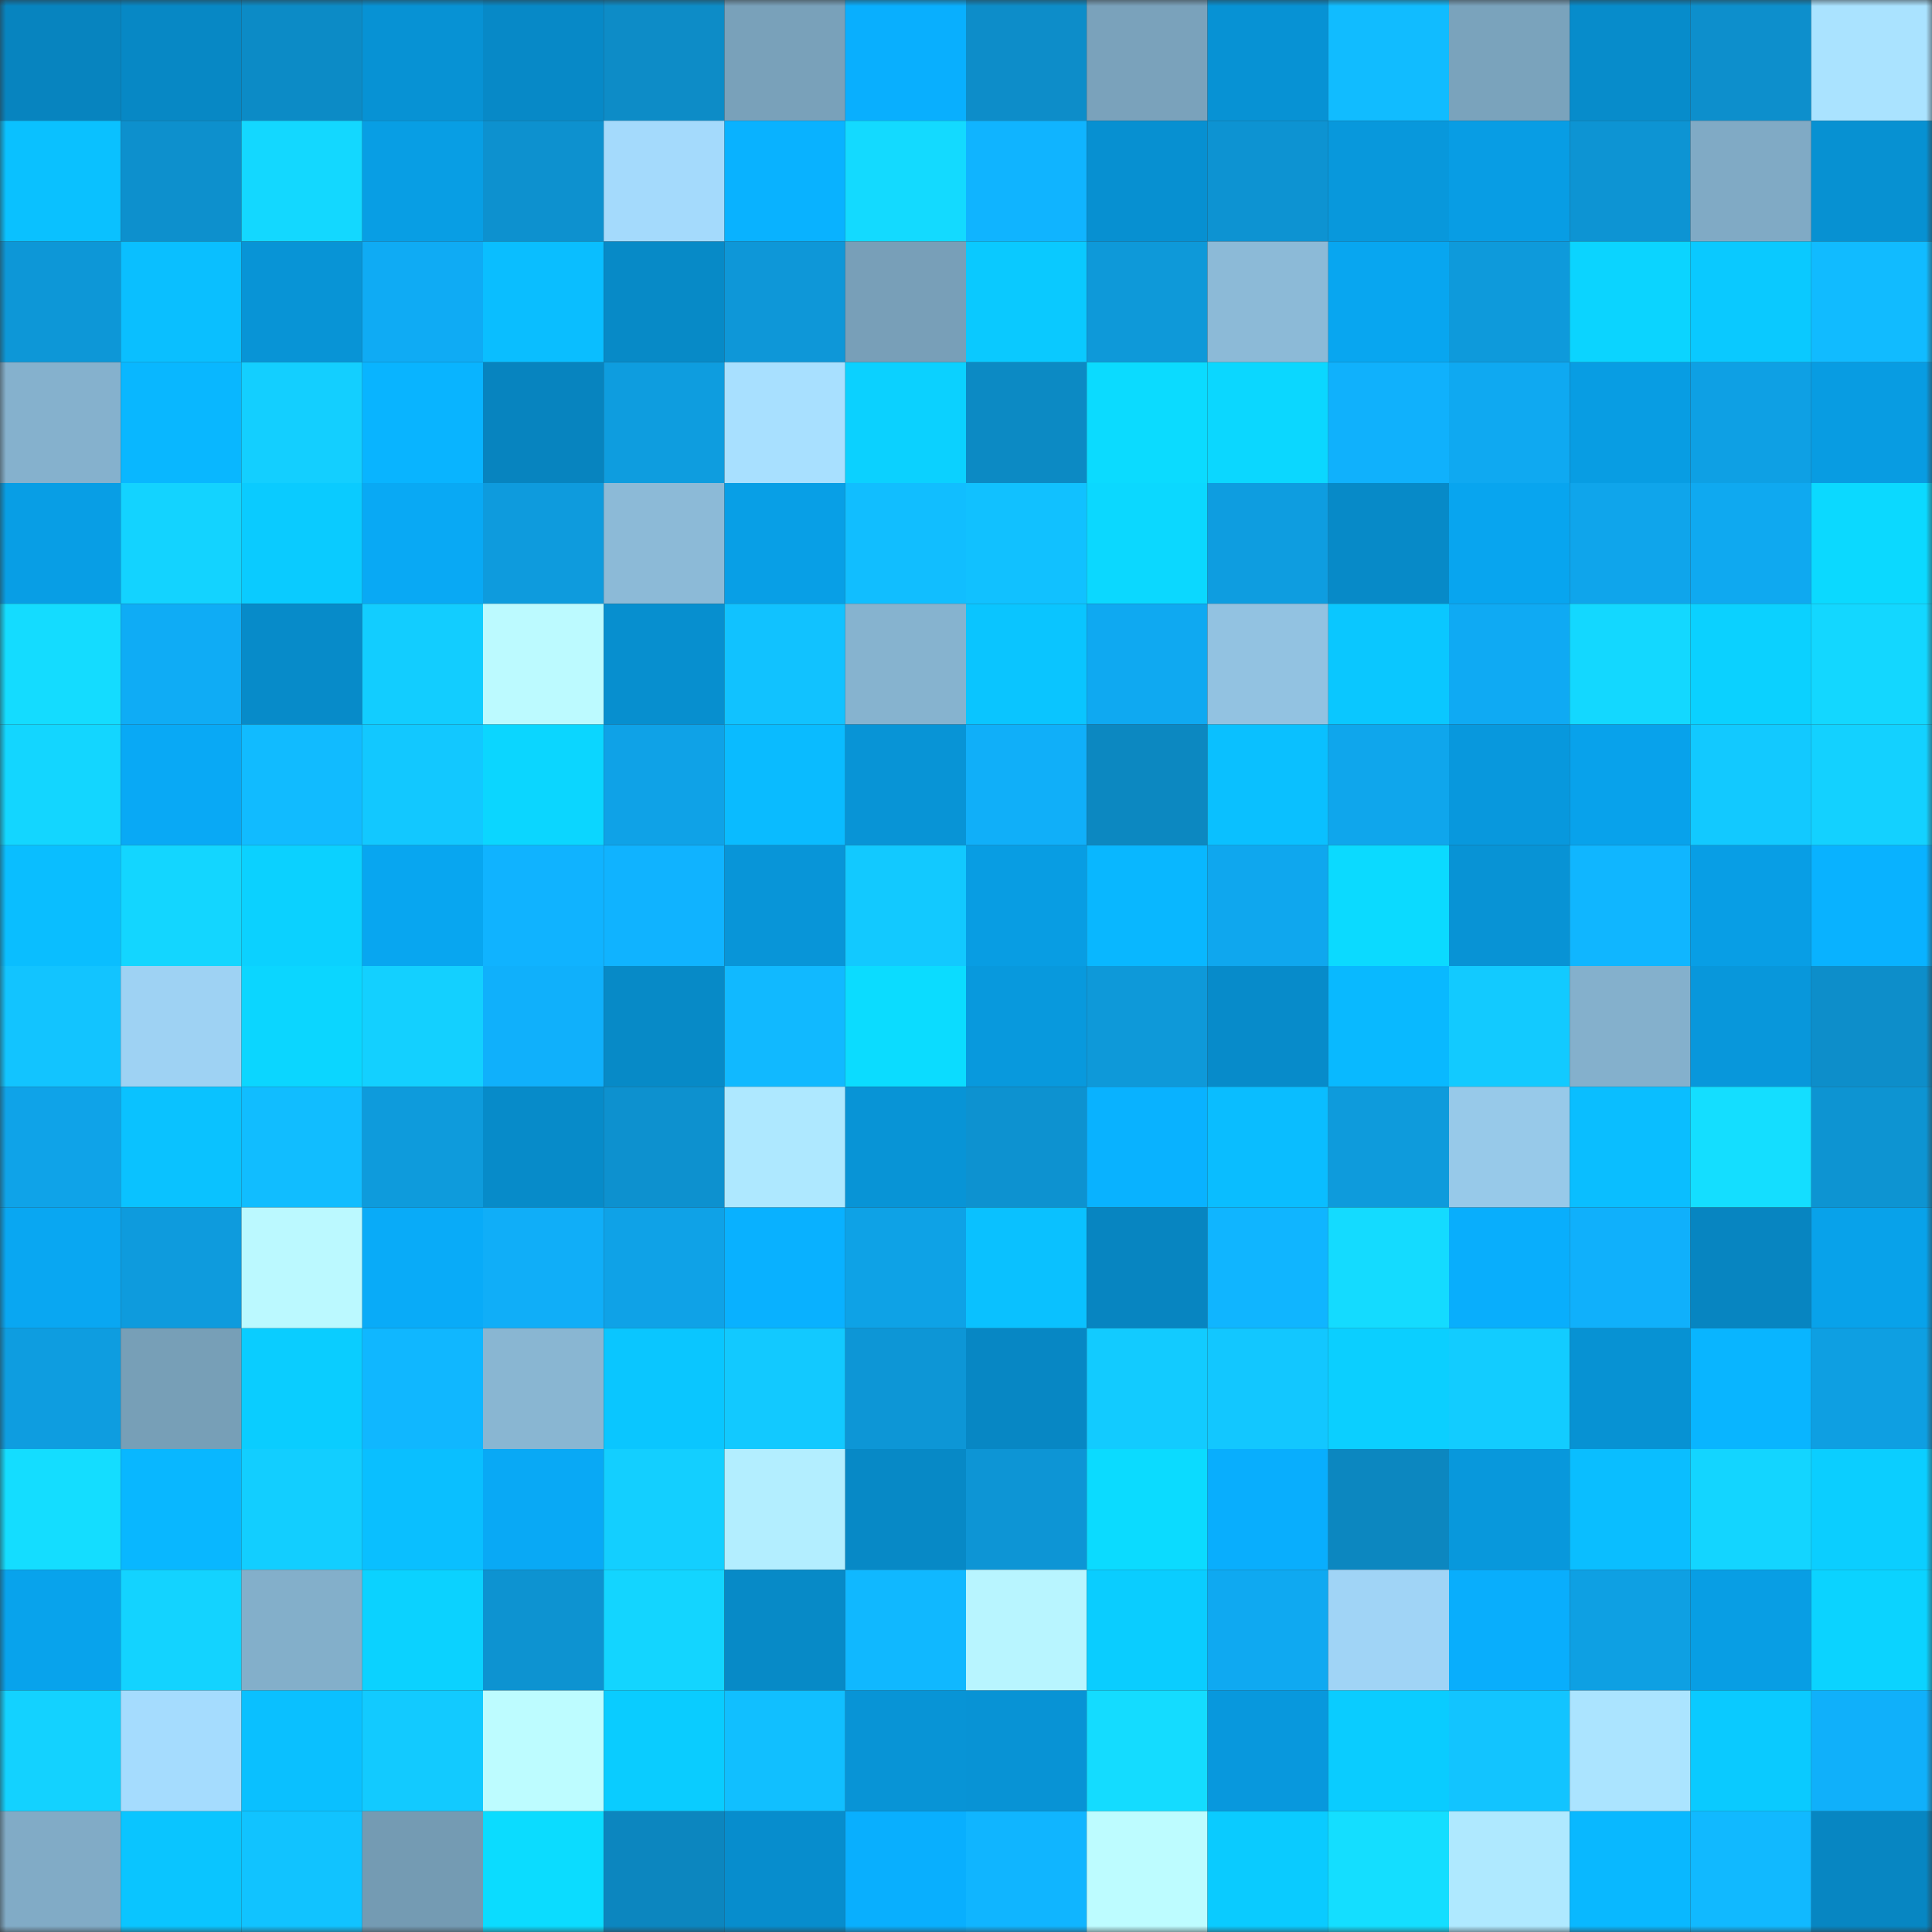 <svg viewBox="0 0 160 160" fill="none" role="img" xmlns="http://www.w3.org/2000/svg" width="240" height="240" name="ens%2C4570.eth"><rect x="0" y="0" width="160" height="160" fill="#333333" stroke="none"/><mask id="1061006311" mask-type="alpha" maskUnits="userSpaceOnUse" x="0" y="0" width="160" height="160"><rect width="160" height="160" fill="#FFFFFF"></rect></mask><g mask="url(#1061006311)"><rect x="0" y="0" width="10" height="10" fill="#0784bf"></rect><rect x="10" y="0" width="10" height="10" fill="#0788c5"></rect><rect x="20" y="0" width="10" height="10" fill="#0c8bc6"></rect><rect x="30" y="0" width="10" height="10" fill="#0792d4"></rect><rect x="40" y="0" width="10" height="10" fill="#0789c7"></rect><rect x="50" y="0" width="10" height="10" fill="#0d8cc7"></rect><rect x="60" y="0" width="10" height="10" fill="#79a1ba"></rect><rect x="70" y="0" width="10" height="10" fill="#09affe"></rect><rect x="80" y="0" width="10" height="10" fill="#0d8dc9"></rect><rect x="90" y="0" width="10" height="10" fill="#7aa2bb"></rect><rect x="100" y="0" width="10" height="10" fill="#0792d4"></rect><rect x="110" y="0" width="10" height="10" fill="#11bcff"></rect><rect x="120" y="0" width="10" height="10" fill="#7aa3bc"></rect><rect x="130" y="0" width="10" height="10" fill="#078ccb"></rect><rect x="140" y="0" width="10" height="10" fill="#0d8fcc"></rect><rect x="150" y="0" width="10" height="10" fill="#aae3ff"></rect><rect x="0" y="10" width="10" height="10" fill="#0ac1ff"></rect><rect x="10" y="10" width="10" height="10" fill="#0d90cd"></rect><rect x="20" y="10" width="10" height="10" fill="#13d8ff"></rect><rect x="30" y="10" width="10" height="10" fill="#089ee4"></rect><rect x="40" y="10" width="10" height="10" fill="#0d91cf"></rect><rect x="50" y="10" width="10" height="10" fill="#a4dafc"></rect><rect x="60" y="10" width="10" height="10" fill="#09b2ff"></rect><rect x="70" y="10" width="10" height="10" fill="#13daff"></rect><rect x="80" y="10" width="10" height="10" fill="#10b4ff"></rect><rect x="90" y="10" width="10" height="10" fill="#0790d1"></rect><rect x="100" y="10" width="10" height="10" fill="#0d93d2"></rect><rect x="110" y="10" width="10" height="10" fill="#0898dc"></rect><rect x="120" y="10" width="10" height="10" fill="#089de4"></rect><rect x="130" y="10" width="10" height="10" fill="#0d94d3"></rect><rect x="140" y="10" width="10" height="10" fill="#80aac5"></rect><rect x="150" y="10" width="10" height="10" fill="#0791d2"></rect><rect x="0" y="20" width="10" height="10" fill="#0d97d7"></rect><rect x="10" y="20" width="10" height="10" fill="#0abfff"></rect><rect x="20" y="20" width="10" height="10" fill="#0894d6"></rect><rect x="30" y="20" width="10" height="10" fill="#0fabf4"></rect><rect x="40" y="20" width="10" height="10" fill="#0abeff"></rect><rect x="50" y="20" width="10" height="10" fill="#078ac7"></rect><rect x="60" y="20" width="10" height="10" fill="#0e97d8"></rect><rect x="70" y="20" width="10" height="10" fill="#789fb8"></rect><rect x="80" y="20" width="10" height="10" fill="#0ac9ff"></rect><rect x="90" y="20" width="10" height="10" fill="#0e99d9"></rect><rect x="100" y="20" width="10" height="10" fill="#8cbad7"></rect><rect x="110" y="20" width="10" height="10" fill="#08a6f0"></rect><rect x="120" y="20" width="10" height="10" fill="#0e9adb"></rect><rect x="130" y="20" width="10" height="10" fill="#0bd4ff"></rect><rect x="140" y="20" width="10" height="10" fill="#0ac9ff"></rect><rect x="150" y="20" width="10" height="10" fill="#11bbff"></rect><rect x="0" y="30" width="10" height="10" fill="#85b1cd"></rect><rect x="10" y="30" width="10" height="10" fill="#09b7ff"></rect><rect x="20" y="30" width="10" height="10" fill="#13cfff"></rect><rect x="30" y="30" width="10" height="10" fill="#09b4ff"></rect><rect x="40" y="30" width="10" height="10" fill="#0784bf"></rect><rect x="50" y="30" width="10" height="10" fill="#0e9ddf"></rect><rect x="60" y="30" width="10" height="10" fill="#a8e0ff"></rect><rect x="70" y="30" width="10" height="10" fill="#0bd1ff"></rect><rect x="80" y="30" width="10" height="10" fill="#0c8ac4"></rect><rect x="90" y="30" width="10" height="10" fill="#0bdbff"></rect><rect x="100" y="30" width="10" height="10" fill="#0bd7ff"></rect><rect x="110" y="30" width="10" height="10" fill="#10b1fc"></rect><rect x="120" y="30" width="10" height="10" fill="#0fa9f1"></rect><rect x="130" y="30" width="10" height="10" fill="#089de3"></rect><rect x="140" y="30" width="10" height="10" fill="#0ea0e4"></rect><rect x="150" y="30" width="10" height="10" fill="#089ce2"></rect><rect x="0" y="40" width="10" height="10" fill="#089ee5"></rect><rect x="10" y="40" width="10" height="10" fill="#13d3ff"></rect><rect x="20" y="40" width="10" height="10" fill="#0acbff"></rect><rect x="30" y="40" width="10" height="10" fill="#09a9f4"></rect><rect x="40" y="40" width="10" height="10" fill="#0e9bdd"></rect><rect x="50" y="40" width="10" height="10" fill="#8cbad7"></rect><rect x="60" y="40" width="10" height="10" fill="#089fe6"></rect><rect x="70" y="40" width="10" height="10" fill="#11beff"></rect><rect x="80" y="40" width="10" height="10" fill="#11c1ff"></rect><rect x="90" y="40" width="10" height="10" fill="#0bd8ff"></rect><rect x="100" y="40" width="10" height="10" fill="#0e9de0"></rect><rect x="110" y="40" width="10" height="10" fill="#078ac8"></rect><rect x="120" y="40" width="10" height="10" fill="#08a5ef"></rect><rect x="130" y="40" width="10" height="10" fill="#0fa5eb"></rect><rect x="140" y="40" width="10" height="10" fill="#0fa9f0"></rect><rect x="150" y="40" width="10" height="10" fill="#0bd9ff"></rect><rect x="0" y="50" width="10" height="10" fill="#14dcff"></rect><rect x="10" y="50" width="10" height="10" fill="#0facf5"></rect><rect x="20" y="50" width="10" height="10" fill="#078bc9"></rect><rect x="30" y="50" width="10" height="10" fill="#12cdff"></rect><rect x="40" y="50" width="10" height="10" fill="#bcfaff"></rect><rect x="50" y="50" width="10" height="10" fill="#078fcf"></rect><rect x="60" y="50" width="10" height="10" fill="#11c2ff"></rect><rect x="70" y="50" width="10" height="10" fill="#86b3cf"></rect><rect x="80" y="50" width="10" height="10" fill="#0ac5ff"></rect><rect x="90" y="50" width="10" height="10" fill="#0fa9f1"></rect><rect x="100" y="50" width="10" height="10" fill="#92c2e1"></rect><rect x="110" y="50" width="10" height="10" fill="#0ac7ff"></rect><rect x="120" y="50" width="10" height="10" fill="#0faaf3"></rect><rect x="130" y="50" width="10" height="10" fill="#13d8ff"></rect><rect x="140" y="50" width="10" height="10" fill="#0bd1ff"></rect><rect x="150" y="50" width="10" height="10" fill="#13d7ff"></rect><rect x="0" y="60" width="10" height="10" fill="#13d6ff"></rect><rect x="10" y="60" width="10" height="10" fill="#09a9f5"></rect><rect x="20" y="60" width="10" height="10" fill="#11bbff"></rect><rect x="30" y="60" width="10" height="10" fill="#12c8ff"></rect><rect x="40" y="60" width="10" height="10" fill="#0bd6ff"></rect><rect x="50" y="60" width="10" height="10" fill="#0fa2e7"></rect><rect x="60" y="60" width="10" height="10" fill="#0abbff"></rect><rect x="70" y="60" width="10" height="10" fill="#0894d6"></rect><rect x="80" y="60" width="10" height="10" fill="#10aff9"></rect><rect x="90" y="60" width="10" height="10" fill="#0c88c1"></rect><rect x="100" y="60" width="10" height="10" fill="#0ac0ff"></rect><rect x="110" y="60" width="10" height="10" fill="#0fa6ec"></rect><rect x="120" y="60" width="10" height="10" fill="#0898dd"></rect><rect x="130" y="60" width="10" height="10" fill="#08a2eb"></rect><rect x="140" y="60" width="10" height="10" fill="#12c9ff"></rect><rect x="150" y="60" width="10" height="10" fill="#13d1ff"></rect><rect x="0" y="70" width="10" height="10" fill="#0abeff"></rect><rect x="10" y="70" width="10" height="10" fill="#13d6ff"></rect><rect x="20" y="70" width="10" height="10" fill="#0bd1ff"></rect><rect x="30" y="70" width="10" height="10" fill="#08a6f0"></rect><rect x="40" y="70" width="10" height="10" fill="#10b3ff"></rect><rect x="50" y="70" width="10" height="10" fill="#10b3ff"></rect><rect x="60" y="70" width="10" height="10" fill="#0895d8"></rect><rect x="70" y="70" width="10" height="10" fill="#12c9ff"></rect><rect x="80" y="70" width="10" height="10" fill="#089de3"></rect><rect x="90" y="70" width="10" height="10" fill="#09b7ff"></rect><rect x="100" y="70" width="10" height="10" fill="#0fa7ee"></rect><rect x="110" y="70" width="10" height="10" fill="#0bdaff"></rect><rect x="120" y="70" width="10" height="10" fill="#0893d5"></rect><rect x="130" y="70" width="10" height="10" fill="#10b6ff"></rect><rect x="140" y="70" width="10" height="10" fill="#089ee5"></rect><rect x="150" y="70" width="10" height="10" fill="#09b2ff"></rect><rect x="0" y="80" width="10" height="10" fill="#12c4ff"></rect><rect x="10" y="80" width="10" height="10" fill="#9ed2f3"></rect><rect x="20" y="80" width="10" height="10" fill="#0bd6ff"></rect><rect x="30" y="80" width="10" height="10" fill="#13d0ff"></rect><rect x="40" y="80" width="10" height="10" fill="#10b0fb"></rect><rect x="50" y="80" width="10" height="10" fill="#078ac7"></rect><rect x="60" y="80" width="10" height="10" fill="#11b9ff"></rect><rect x="70" y="80" width="10" height="10" fill="#0bdcff"></rect><rect x="80" y="80" width="10" height="10" fill="#0899dd"></rect><rect x="90" y="80" width="10" height="10" fill="#0e99d9"></rect><rect x="100" y="80" width="10" height="10" fill="#078bca"></rect><rect x="110" y="80" width="10" height="10" fill="#09b9ff"></rect><rect x="120" y="80" width="10" height="10" fill="#12caff"></rect><rect x="130" y="80" width="10" height="10" fill="#84b0cc"></rect><rect x="140" y="80" width="10" height="10" fill="#0897db"></rect><rect x="150" y="80" width="10" height="10" fill="#0d8eca"></rect><rect x="0" y="90" width="10" height="10" fill="#0fa3e8"></rect><rect x="10" y="90" width="10" height="10" fill="#0ac2ff"></rect><rect x="20" y="90" width="10" height="10" fill="#11bdff"></rect><rect x="30" y="90" width="10" height="10" fill="#0e9bdc"></rect><rect x="40" y="90" width="10" height="10" fill="#078bc9"></rect><rect x="50" y="90" width="10" height="10" fill="#0d91cf"></rect><rect x="60" y="90" width="10" height="10" fill="#aee8ff"></rect><rect x="70" y="90" width="10" height="10" fill="#0894d6"></rect><rect x="80" y="90" width="10" height="10" fill="#0d92d0"></rect><rect x="90" y="90" width="10" height="10" fill="#09b2ff"></rect><rect x="100" y="90" width="10" height="10" fill="#0abdff"></rect><rect x="110" y="90" width="10" height="10" fill="#0e9bdc"></rect><rect x="120" y="90" width="10" height="10" fill="#97c9e9"></rect><rect x="130" y="90" width="10" height="10" fill="#0abeff"></rect><rect x="140" y="90" width="10" height="10" fill="#14deff"></rect><rect x="150" y="90" width="10" height="10" fill="#0d94d2"></rect><rect x="0" y="100" width="10" height="10" fill="#09a7f2"></rect><rect x="10" y="100" width="10" height="10" fill="#0e9bdd"></rect><rect x="20" y="100" width="10" height="10" fill="#bbf9ff"></rect><rect x="30" y="100" width="10" height="10" fill="#09abf8"></rect><rect x="40" y="100" width="10" height="10" fill="#10aef8"></rect><rect x="50" y="100" width="10" height="10" fill="#0fa2e7"></rect><rect x="60" y="100" width="10" height="10" fill="#09b1ff"></rect><rect x="70" y="100" width="10" height="10" fill="#0ea2e6"></rect><rect x="80" y="100" width="10" height="10" fill="#0ac1ff"></rect><rect x="90" y="100" width="10" height="10" fill="#0785c1"></rect><rect x="100" y="100" width="10" height="10" fill="#10b5ff"></rect><rect x="110" y="100" width="10" height="10" fill="#14dbff"></rect><rect x="120" y="100" width="10" height="10" fill="#09aefc"></rect><rect x="130" y="100" width="10" height="10" fill="#10b0fb"></rect><rect x="140" y="100" width="10" height="10" fill="#0785c1"></rect><rect x="150" y="100" width="10" height="10" fill="#08a2ea"></rect><rect x="0" y="110" width="10" height="10" fill="#0e9de0"></rect><rect x="10" y="110" width="10" height="10" fill="#779fb7"></rect><rect x="20" y="110" width="10" height="10" fill="#0acdff"></rect><rect x="30" y="110" width="10" height="10" fill="#10b7ff"></rect><rect x="40" y="110" width="10" height="10" fill="#89b6d2"></rect><rect x="50" y="110" width="10" height="10" fill="#0ac6ff"></rect><rect x="60" y="110" width="10" height="10" fill="#12c9ff"></rect><rect x="70" y="110" width="10" height="10" fill="#0d96d6"></rect><rect x="80" y="110" width="10" height="10" fill="#0787c4"></rect><rect x="90" y="110" width="10" height="10" fill="#12cbff"></rect><rect x="100" y="110" width="10" height="10" fill="#12c7ff"></rect><rect x="110" y="110" width="10" height="10" fill="#0bcfff"></rect><rect x="120" y="110" width="10" height="10" fill="#12ccff"></rect><rect x="130" y="110" width="10" height="10" fill="#0792d3"></rect><rect x="140" y="110" width="10" height="10" fill="#09b5ff"></rect><rect x="150" y="110" width="10" height="10" fill="#0e9fe2"></rect><rect x="0" y="120" width="10" height="10" fill="#14ddff"></rect><rect x="10" y="120" width="10" height="10" fill="#09b7ff"></rect><rect x="20" y="120" width="10" height="10" fill="#12ceff"></rect><rect x="30" y="120" width="10" height="10" fill="#0abfff"></rect><rect x="40" y="120" width="10" height="10" fill="#09a9f5"></rect><rect x="50" y="120" width="10" height="10" fill="#13cfff"></rect><rect x="60" y="120" width="10" height="10" fill="#b3eeff"></rect><rect x="70" y="120" width="10" height="10" fill="#0789c6"></rect><rect x="80" y="120" width="10" height="10" fill="#0d95d5"></rect><rect x="90" y="120" width="10" height="10" fill="#0bdbff"></rect><rect x="100" y="120" width="10" height="10" fill="#09aefd"></rect><rect x="110" y="120" width="10" height="10" fill="#0c87c0"></rect><rect x="120" y="120" width="10" height="10" fill="#0898dc"></rect><rect x="130" y="120" width="10" height="10" fill="#0abeff"></rect><rect x="140" y="120" width="10" height="10" fill="#13d5ff"></rect><rect x="150" y="120" width="10" height="10" fill="#0bceff"></rect><rect x="0" y="130" width="10" height="10" fill="#08a3ec"></rect><rect x="10" y="130" width="10" height="10" fill="#13d3ff"></rect><rect x="20" y="130" width="10" height="10" fill="#83afca"></rect><rect x="30" y="130" width="10" height="10" fill="#0bd2ff"></rect><rect x="40" y="130" width="10" height="10" fill="#0d93d1"></rect><rect x="50" y="130" width="10" height="10" fill="#13d5ff"></rect><rect x="60" y="130" width="10" height="10" fill="#078ac7"></rect><rect x="70" y="130" width="10" height="10" fill="#10b8ff"></rect><rect x="80" y="130" width="10" height="10" fill="#b8f5ff"></rect><rect x="90" y="130" width="10" height="10" fill="#0acdff"></rect><rect x="100" y="130" width="10" height="10" fill="#0fa9f1"></rect><rect x="110" y="130" width="10" height="10" fill="#a0d4f6"></rect><rect x="120" y="130" width="10" height="10" fill="#09aefc"></rect><rect x="130" y="130" width="10" height="10" fill="#0ea0e3"></rect><rect x="140" y="130" width="10" height="10" fill="#089ee4"></rect><rect x="150" y="130" width="10" height="10" fill="#0bd3ff"></rect><rect x="0" y="140" width="10" height="10" fill="#13d2ff"></rect><rect x="10" y="140" width="10" height="10" fill="#a5dcfe"></rect><rect x="20" y="140" width="10" height="10" fill="#0ac0ff"></rect><rect x="30" y="140" width="10" height="10" fill="#12caff"></rect><rect x="40" y="140" width="10" height="10" fill="#bdfcff"></rect><rect x="50" y="140" width="10" height="10" fill="#0accff"></rect><rect x="60" y="140" width="10" height="10" fill="#11bfff"></rect><rect x="70" y="140" width="10" height="10" fill="#0894d6"></rect><rect x="80" y="140" width="10" height="10" fill="#0893d5"></rect><rect x="90" y="140" width="10" height="10" fill="#14dcff"></rect><rect x="100" y="140" width="10" height="10" fill="#0898dd"></rect><rect x="110" y="140" width="10" height="10" fill="#0accff"></rect><rect x="120" y="140" width="10" height="10" fill="#12c4ff"></rect><rect x="130" y="140" width="10" height="10" fill="#abe4ff"></rect><rect x="140" y="140" width="10" height="10" fill="#0acaff"></rect><rect x="150" y="140" width="10" height="10" fill="#10b0fa"></rect><rect x="0" y="150" width="10" height="10" fill="#81abc6"></rect><rect x="10" y="150" width="10" height="10" fill="#0ac5ff"></rect><rect x="20" y="150" width="10" height="10" fill="#11c3ff"></rect><rect x="30" y="150" width="10" height="10" fill="#749bb3"></rect><rect x="40" y="150" width="10" height="10" fill="#0bdcff"></rect><rect x="50" y="150" width="10" height="10" fill="#0c86bf"></rect><rect x="60" y="150" width="10" height="10" fill="#078dcd"></rect><rect x="70" y="150" width="10" height="10" fill="#09affe"></rect><rect x="80" y="150" width="10" height="10" fill="#10b5ff"></rect><rect x="90" y="150" width="10" height="10" fill="#bdfcff"></rect><rect x="100" y="150" width="10" height="10" fill="#0acbff"></rect><rect x="110" y="150" width="10" height="10" fill="#14deff"></rect><rect x="120" y="150" width="10" height="10" fill="#afe9ff"></rect><rect x="130" y="150" width="10" height="10" fill="#09b8ff"></rect><rect x="140" y="150" width="10" height="10" fill="#11b9ff"></rect><rect x="150" y="150" width="10" height="10" fill="#0786c2"></rect></g></svg>